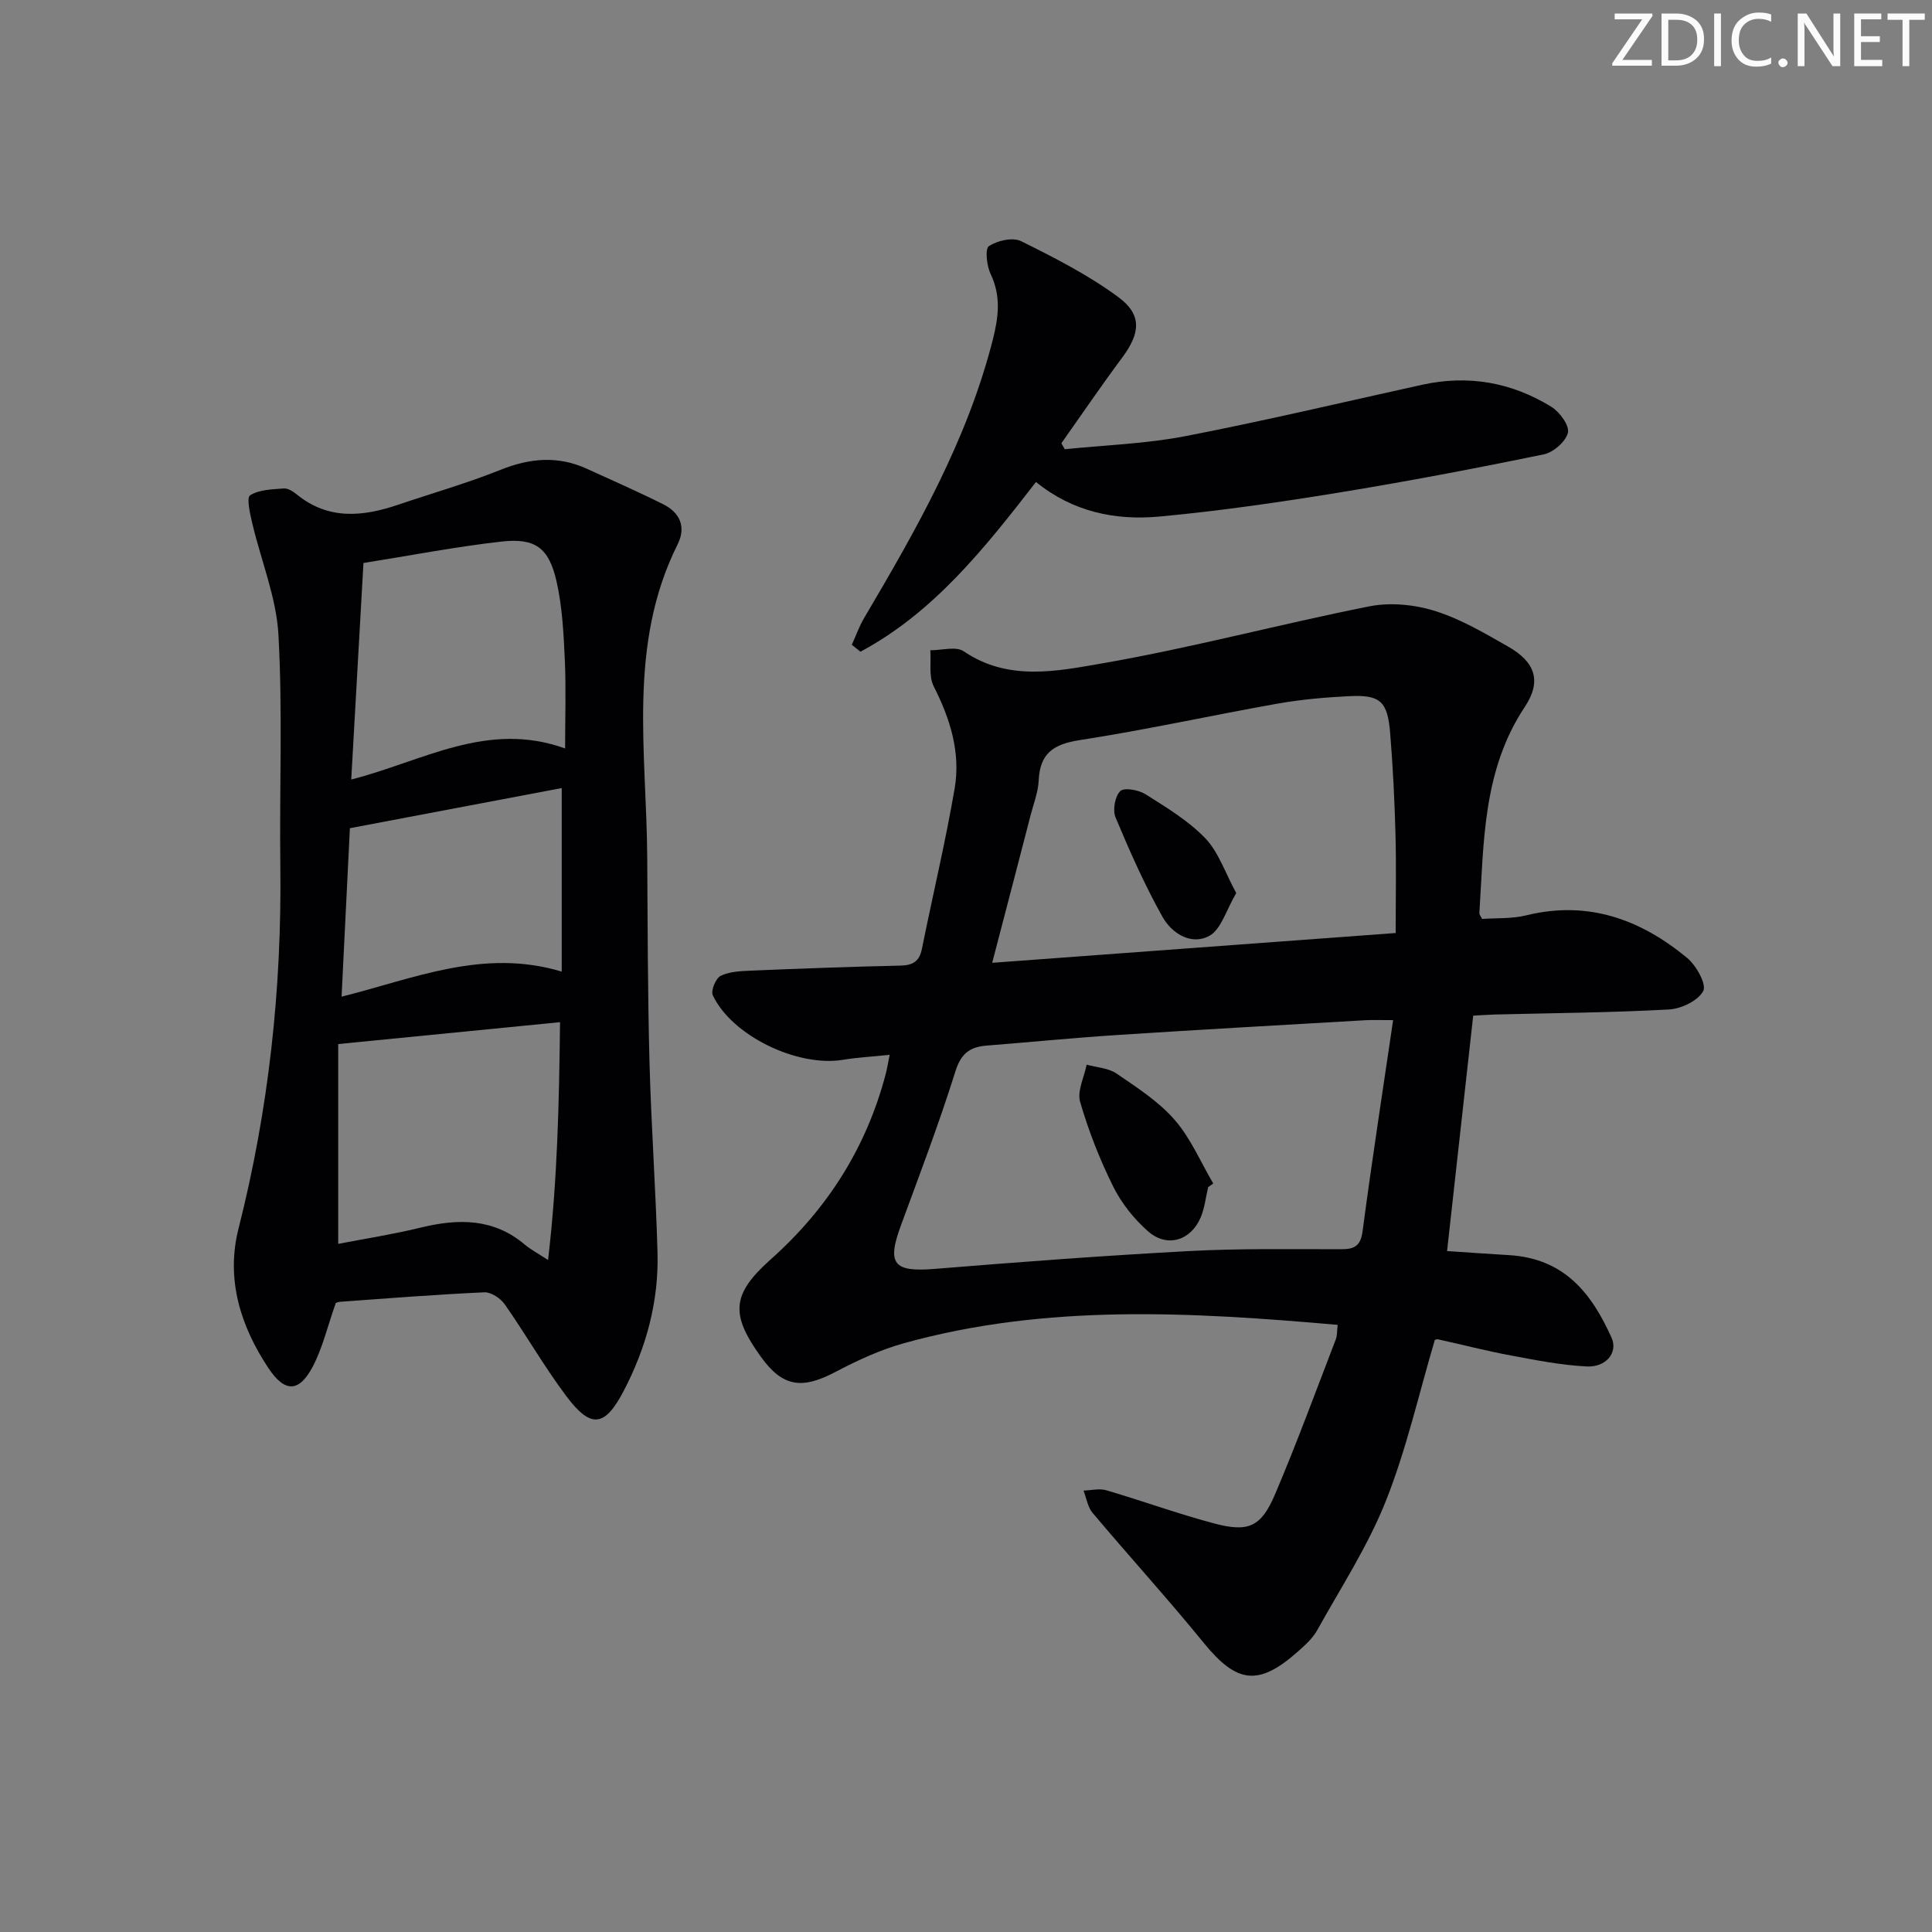 <svg enable-background="new 0 0 400 400" viewBox="0 0 400 400" xmlns="http://www.w3.org/2000/svg"><rect x="0" y="0" width="400" height="400" fill="#808080" stroke="none"/><g fill="#fafbfa"><path d="m342.2 3.2-6.3 9.2h6.1v1.2h-8.2v-.5l6.2-9.1h-5.7v-1.2h7.8v.4z"/><path d="m344 13.7v-10.9h3.1c1.6 0 3 .5 4.1 1.4 1.1 1 1.6 2.2 1.6 3.9s-.5 3-1.6 4-2.5 1.5-4.2 1.5h-3zm1.4-9.6v8.4h1.6c1.4 0 2.5-.4 3.2-1.1.8-.8 1.2-1.8 1.2-3.2s-.4-2.4-1.2-3.1-1.8-1-3.1-1z"/><path d="m356.3 2.8v10.9h-1.4v-10.9z"/><path d="m366.6 13.2c-.8.4-1.8.6-3 .6-1.6 0-2.8-.5-3.7-1.5s-1.4-2.3-1.4-3.9c0-1.7.5-3.2 1.6-4.2s2.4-1.6 4-1.6c1 0 1.9.1 2.6.4v1.5c-.8-.4-1.6-.6-2.6-.6-1.2 0-2.2.4-3 1.2s-1.1 1.9-1.1 3.3c0 1.3.4 2.3 1.1 3.1s1.6 1.1 2.8 1.1c1.1 0 2-.2 2.8-.7v1.3z"/><path d="m368.2 13c0-.3.1-.5.3-.6.2-.2.4-.3.6-.3.3 0 .5.1.7.3s.3.4.3.6-.1.5-.3.6c-.2.2-.4.3-.7.3s-.5-.1-.6-.3c-.2-.2-.3-.4-.3-.6z"/><path d="m381.1 13.7h-1.7l-5.5-8.4c-.2-.2-.3-.5-.4-.7 0 .2.1.8.1 1.5v7.6h-1.4v-10.9h1.8l5.3 8.3c.3.4.4.6.4.8 0-.3-.1-.8-.1-1.6v-7.5h1.4v10.9z"/><path d="m389.7 13.7h-5.8v-10.9h5.6v1.2h-4.2v3.5h3.9v1.2h-3.9v3.7h4.4z"/><path d="m398.4 4.1h-3.1v9.6h-1.4v-9.6h-3.1v-1.3h7.7v1.3z"/></g><path d="m306.85 190.26c2.97-.22 6.18-.01 9.16-.75 12.77-3.14 23.64.83 33.3 8.82 1.88 1.56 4.05 5.46 3.33 6.84-1.06 2.02-4.55 3.69-7.1 3.83-11.96.66-23.95.74-35.93 1.04-1.48.04-2.95.15-4.6.24-1.8 16.19-3.57 32.16-5.41 48.74 4.26.28 8.53.59 12.79.84 11.58.68 17.15 7.98 21.26 17.08 1.39 3.09-1.12 6.18-5.17 5.97-5.25-.27-10.47-1.3-15.66-2.27-5.05-.94-10.04-2.23-15.06-3.34-.3-.07-.64.09-.69.1-3.33 11.24-5.88 22.65-10.15 33.38-3.71 9.32-9.3 17.91-14.21 26.74-.94 1.69-2.52 3.11-4 4.42-8.16 7.24-12.65 6.59-19.47-1.78-7.46-9.15-15.42-17.9-23.03-26.93-1.02-1.21-1.28-3.07-1.88-4.62 1.57-.04 3.26-.49 4.7-.07 7.47 2.19 14.81 4.87 22.34 6.87 7.14 1.9 9.75.72 12.64-6.09 4.47-10.53 8.42-21.28 12.53-31.96.34-.87.27-1.9.41-3.06-30.25-2.65-60.26-4.41-89.81 3.8-4.9 1.36-9.65 3.57-14.18 5.95-6.98 3.68-10.94 3.08-15.42-3.13-6.31-8.76-6.12-12.91 2.01-20.16 11.79-10.5 19.83-23.18 23.84-38.44.28-1.08.45-2.19.8-3.93-3.53.37-6.62.53-9.66 1.03-9.42 1.56-23.04-4.99-26.96-13.38-.44-.94.63-3.52 1.65-4.01 1.84-.89 4.15-.98 6.28-1.07 10.31-.43 20.61-.82 30.93-1.04 2.6-.06 3.93-.89 4.45-3.5 2.22-11.07 4.87-22.06 6.77-33.18 1.27-7.43-.92-14.43-4.34-21.15-1.05-2.07-.51-4.95-.7-7.46 2.34.02 5.32-.88 6.93.22 9.13 6.22 19.17 4.14 28.52 2.52 18.6-3.22 36.91-8.15 55.44-11.83 4.33-.86 9.34-.38 13.58.95 5.32 1.66 10.29 4.6 15.18 7.39 5.61 3.2 6.97 7.15 3.43 12.48-8.72 13.12-8.47 28-9.4 42.71-.02.27.26.57.56 1.19zm-18.42 20.95c-2.74 0-4.2-.07-5.66.01-17.07.99-34.14 1.94-51.2 3.05-9.11.59-18.2 1.48-27.3 2.21-3.41.27-5.29 1.59-6.45 5.3-3.38 10.76-7.39 21.32-11.29 31.91-2.96 8.04-1.53 9.71 7 9.02 17.53-1.43 35.08-2.75 52.65-3.69 10.46-.56 20.96-.38 31.44-.38 2.77 0 4.07-.61 4.49-3.74 1.88-14.27 4.09-28.5 6.32-43.69zm-83.01-11.87c28.48-2.1 55.89-4.12 83.54-6.17 0-7.51.14-13.99-.04-20.46-.19-6.97-.53-13.95-1.1-20.91-.54-6.6-2.03-7.97-8.4-7.67-4.97.24-9.97.68-14.86 1.54-13.7 2.43-27.31 5.45-41.06 7.57-5.43.84-8.2 2.76-8.45 8.35-.11 2.44-1.07 4.84-1.69 7.25-2.52 9.77-5.07 19.51-7.94 30.5z" fill="#010104"/><path d="m69.5 269.83c-1.71 4.84-2.71 9.25-4.75 13.11-2.84 5.38-5.78 5.41-9.17.32-5.84-8.78-8.84-18.5-6.19-28.92 6.25-24.65 8.96-49.63 8.65-75.02-.2-15.96.49-31.96-.39-47.87-.43-7.78-3.61-15.39-5.42-23.11-.46-1.96-1.23-5.29-.45-5.79 1.87-1.19 4.56-1.23 6.95-1.42.86-.07 1.93.6 2.68 1.21 6.56 5.37 13.71 4.64 21.05 2.15 7.07-2.39 14.26-4.45 21.18-7.22 6.06-2.43 11.86-2.95 17.83-.23 5.29 2.41 10.62 4.75 15.82 7.35 3.47 1.73 4.82 4.67 3 8.32-10.38 20.77-6.43 42.91-6.29 64.68.09 14.16.1 28.32.47 42.48.35 13.13 1.29 26.24 1.66 39.37.29 10.16-2.32 19.78-7.01 28.75-3.91 7.48-6.78 7.83-11.82 1.13-4.59-6.1-8.4-12.79-12.78-19.05-.88-1.25-2.83-2.57-4.23-2.51-9.96.45-19.9 1.24-29.84 1.96-.63.03-1.23.41-.95.31zm.52-12.3c5.7-1.1 11.43-1.99 17.04-3.36 7.79-1.9 15.12-1.99 21.64 3.55 1.11.94 2.44 1.63 4.77 3.16 1.96-16.69 2.28-32.61 2.48-49.25-15.54 1.53-30.35 2.99-45.93 4.53zm46.98-102.57c0-6.37.21-12.37-.06-18.34-.25-5.45-.52-10.99-1.72-16.28-1.59-6.95-4.41-9-11.42-8.21-9.49 1.07-18.89 2.9-28.55 4.43-.85 14.98-1.68 29.69-2.53 44.83 14.79-3.76 28.14-12.25 44.28-6.43zm-46.28 51.39c15.02-3.75 29.35-10.07 45.58-5.19 0-12.91 0-25.34 0-38-14.4 2.73-29.03 5.5-43.86 8.31-.56 11.51-1.12 22.89-1.72 34.88z" fill="#010104"/><path d="m214.49 99.79c-10.74 13.86-21.23 27.05-36.35 35.14-.59-.48-1.19-.96-1.78-1.44.83-1.83 1.51-3.76 2.52-5.49 10.82-18.33 21.36-36.77 26.67-57.67 1.18-4.64 1.74-9-.44-13.57-.82-1.71-1.21-5.24-.36-5.8 1.74-1.16 4.93-1.89 6.66-1.03 6.92 3.43 13.91 7 20.1 11.56 5.01 3.68 4.57 7.51.84 12.53-4.33 5.82-8.41 11.82-12.6 17.75.23.41.47.83.7 1.24 8.31-.86 16.74-1.12 24.91-2.7 16.43-3.17 32.73-7.05 49.08-10.65 9.55-2.1 18.55-.51 26.79 4.59 1.7 1.05 3.75 3.89 3.39 5.35-.46 1.84-3.02 4.07-5.02 4.48-14.13 2.9-28.32 5.61-42.56 7.93-12.29 2-24.63 3.79-37.02 4.94-9.11.84-17.92-.97-25.53-7.16z" fill="#010104"/><path d="m250.14 245.78c-.5 2.09-.72 4.29-1.54 6.24-2.02 4.82-6.94 6.36-10.85 2.96-2.92-2.55-5.53-5.82-7.26-9.29-2.79-5.61-5.11-11.53-6.86-17.55-.65-2.25.84-5.12 1.35-7.71 2.07.58 4.47.67 6.16 1.82 4.24 2.89 8.71 5.77 12.03 9.57 3.34 3.82 5.4 8.76 8.02 13.21-.36.25-.71.5-1.05.75z" fill="#010104"/><path d="m255.95 184.9c-2.09 3.52-3.1 7.49-5.56 8.85-3.76 2.07-7.81-.53-9.71-3.93-3.7-6.61-6.79-13.59-9.72-20.59-.63-1.51-.13-4.36.98-5.44.81-.79 3.8-.25 5.23.65 4.33 2.74 8.87 5.47 12.37 9.11 2.75 2.87 4.1 7.11 6.41 11.35z" fill="#010104"/></svg>